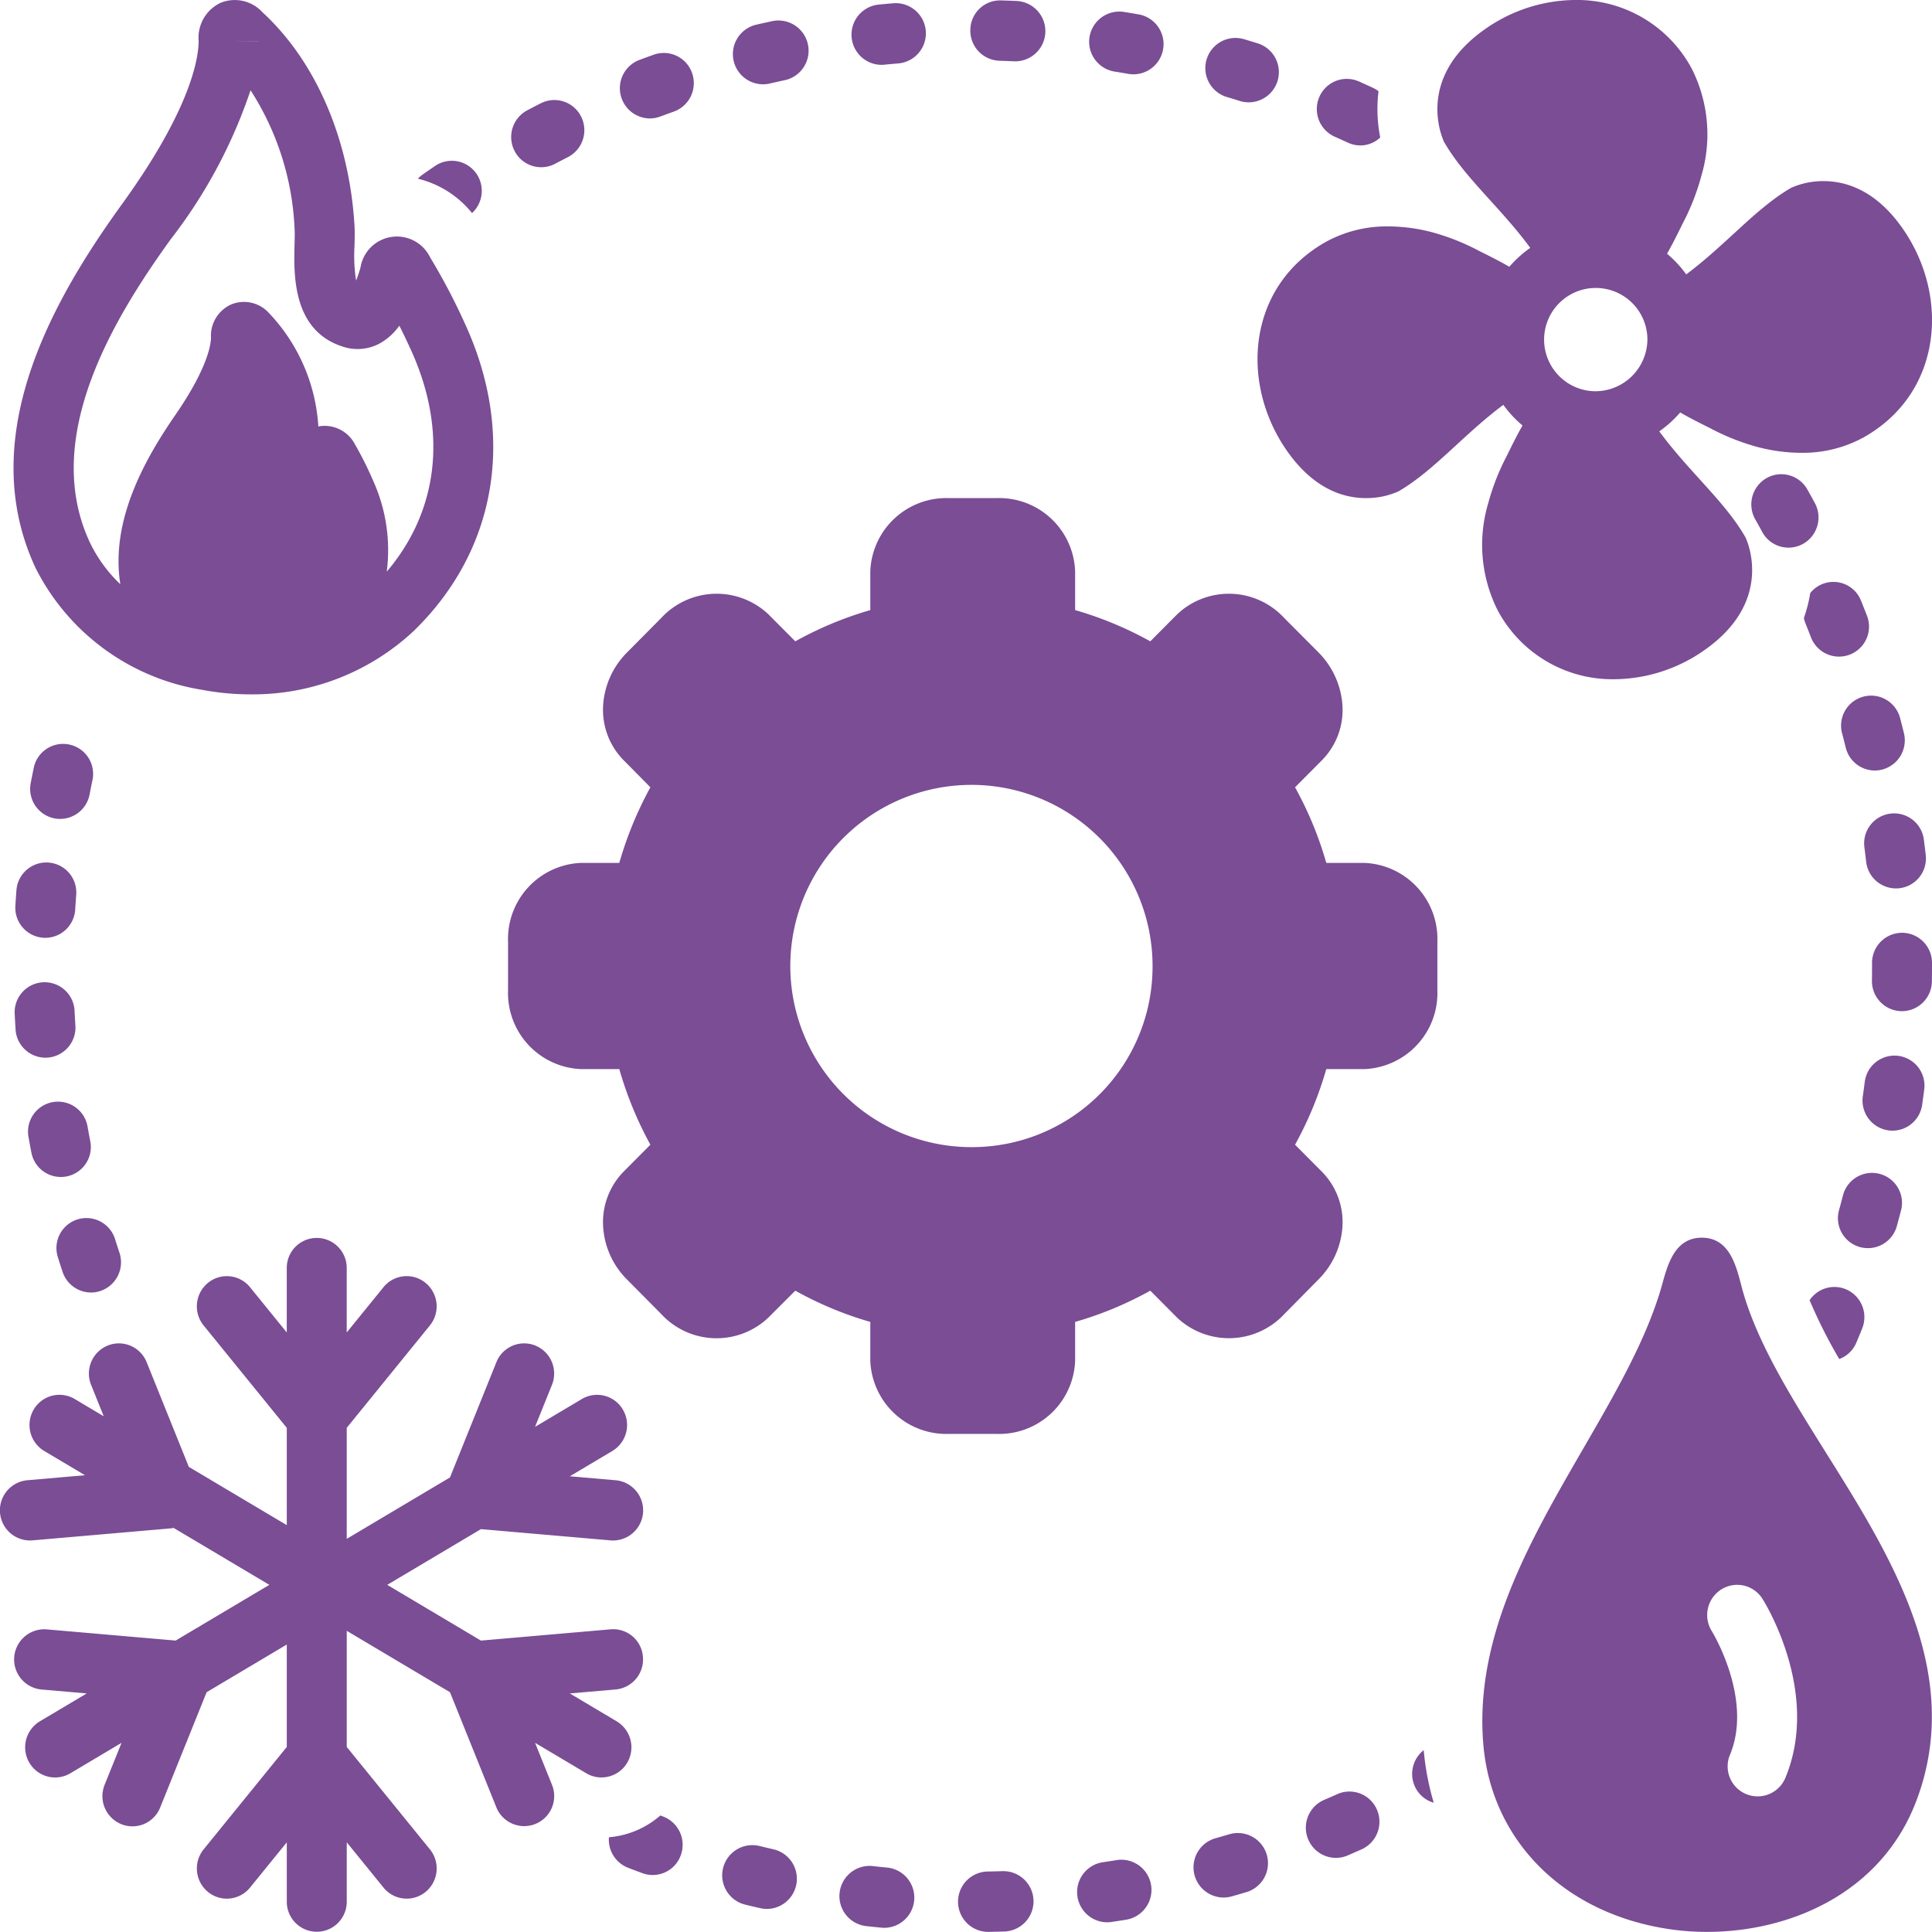 <svg xmlns="http://www.w3.org/2000/svg" xmlns:xlink="http://www.w3.org/1999/xlink" xmlns:svgjs="http://svgjs.dev/svgjs" id="Layer_1" viewBox="0 0 128 128" data-name="Layer 1" width="300" height="300"><g width="100%" height="100%" transform="matrix(1,0,0,1,0,0)"><path d="m90.4 57.17h-2.53a23.835 23.835 0 0 0 -2.07-5.01l1.8-1.81a4.743 4.743 0 0 0 1.34-3.63 5.506 5.506 0 0 0 -1.59-3.5l-2.27-2.28a4.989 4.989 0 0 0 -7.08-.25l-1.79 1.8a23.811 23.811 0 0 0 -4.98-2.07v-2.56a5.034 5.034 0 0 0 -5.19-4.86h-3.19a5.04 5.04 0 0 0 -5.19 4.86v2.56a23.731 23.731 0 0 0 -4.97 2.07l-1.79-1.8a5.001 5.001 0 0 0 -7.09.25l-2.26 2.28a5.433 5.433 0 0 0 -1.59 3.5 4.757 4.757 0 0 0 1.34 3.63l1.79 1.81a24.341 24.341 0 0 0 -2.06 5.01h-2.54a5.043 5.043 0 0 0 -4.83 5.22v3.22a5.043 5.043 0 0 0 4.83 5.22h2.54a24.34 24.34 0 0 0 2.06 5.01l-1.8 1.81a4.787 4.787 0 0 0 -1.33 3.63 5.411 5.411 0 0 0 1.59 3.5l2.26 2.28a4.989 4.989 0 0 0 7.08.25l1.8-1.8a23.511 23.511 0 0 0 4.97 2.07v2.56a5.04 5.04 0 0 0 5.19 4.86h3.19a5.034 5.034 0 0 0 5.19-4.86v-2.56a23.592 23.592 0 0 0 4.98-2.07l1.79 1.8a5.01 5.01 0 0 0 7.09-.25l2.25-2.28a5.446 5.446 0 0 0 1.6-3.5 4.757 4.757 0 0 0 -1.34-3.63l-1.8-1.81a24.053 24.053 0 0 0 2.07-5.01h2.53a5.043 5.043 0 0 0 4.83-5.22v-3.22a5.043 5.043 0 0 0 -4.83-5.22zm-25.95 18.83a12 12 0 1 1 11.91-12 11.961 11.961 0 0 1 -11.91 12z" fill="#7a4d95" fill-opacity="1" data-original-color="#000000ff" stroke="none" stroke-opacity="1"></path><path d="m112.718 11.654a9.645 9.645 0 0 0 -.629-7.092 8.611 8.611 0 0 0 -7.718-4.563 10.494 10.494 0 0 0 -5.921 1.888c-4.865 3.36-2.771 7.526-2.771 7.526 1.368 2.377 3.721 4.311 5.705 7.009a7.484 7.484 0 0 0 -1.387 1.252c-.801-.466-1.763-.928-2.008-1.054a15.013 15.013 0 0 0 -3.102-1.231 11.449 11.449 0 0 0 -2.902-.389 8.381 8.381 0 0 0 -4.14 1.023c-5.19 2.92-5.7 9.269-2.656 13.736 1.793 2.633 3.817 3.242 5.305 3.242a5.191 5.191 0 0 0 2.168-.452c2.354-1.374 4.27-3.733 6.938-5.728a7.473 7.473 0 0 0 1.271 1.369c-.465.809-.926 1.785-1.052 2.032a15.243 15.243 0 0 0 -1.222 3.124 9.646 9.646 0 0 0 .629 7.092 8.611 8.611 0 0 0 7.718 4.563 10.494 10.494 0 0 0 5.921-1.888c4.865-3.36 2.771-7.526 2.771-7.526-1.368-2.377-3.721-4.311-5.705-7.009a7.484 7.484 0 0 0 1.387-1.252c.801.466 1.763.928 2.008 1.054a15.011 15.011 0 0 0 3.102 1.231 11.448 11.448 0 0 0 2.902.389 8.381 8.381 0 0 0 4.14-1.023c5.19-2.92 5.7-9.269 2.656-13.736-1.793-2.633-3.817-3.242-5.305-3.242a5.192 5.192 0 0 0 -2.167.452c-2.354 1.374-4.27 3.733-6.938 5.728a7.472 7.472 0 0 0 -1.271-1.369c.465-.809.926-1.785 1.052-2.032a15.244 15.244 0 0 0 1.222-3.124zm-7.061 14.267a3.422 3.422 0 1 1 3.488-3.422 3.459 3.459 0 0 1 -3.488 3.422z" fill="#7a4d95" fill-opacity="1" data-original-color="#000000ff" stroke="none" stroke-opacity="1"></path><path d="m4.147 84.264a1.988 1.988 0 0 0 1.884 1.368 1.959 1.959 0 0 0 .628-.104 2.004 2.004 0 0 0 1.256-2.53c-.101-.304-.199-.61-.296-.916a1.987 1.987 0 1 0 -3.786 1.209q.153.488.313.973z" fill="#7a4d95" fill-opacity="1" data-original-color="#000000ff" stroke="none" stroke-opacity="1"></path><path d="m43.319 3.622c-.321.114-.64.229-.958.349a2.003 2.003 0 0 0 .692 3.876 1.979 1.979 0 0 0 .691-.126q.447-.167.897-.327a2.003 2.003 0 0 0 1.211-2.552 1.981 1.981 0 0 0 -2.534-1.22z" fill="#7a4d95" fill-opacity="1" data-original-color="#000000ff" stroke="none" stroke-opacity="1"></path><path d="m2.075 76.335a1.987 1.987 0 1 0 3.898-.769c-.061-.312-.119-.625-.174-.939a1.986 1.986 0 1 0 -3.912.693q.089.51.188 1.015z" fill="#7a4d95" fill-opacity="1" data-original-color="#000000ff" stroke="none" stroke-opacity="1"></path><path d="m35.83 6.841q-.452.231-.9.468a2.006 2.006 0 0 0 -.835 2.7 1.982 1.982 0 0 0 1.76 1.07 1.96 1.96 0 0 0 .922-.229q.423-.223.849-.44a2.007 2.007 0 0 0 .874-2.688 1.981 1.981 0 0 0 -2.669-.88z" fill="#7a4d95" fill-opacity="1" data-original-color="#000000ff" stroke="none" stroke-opacity="1"></path><path d="m120.236 33.323c-.162-.3-.327-.597-.494-.894a1.98 1.98 0 0 0 -2.708-.751 2.009 2.009 0 0 0 -.746 2.728q.236.416.464.837a1.978 1.978 0 0 0 2.695.795 2.007 2.007 0 0 0 .789-2.715z" fill="#7a4d95" fill-opacity="1" data-original-color="#000000ff" stroke="none" stroke-opacity="1"></path><path d="m1.031 68.205a1.992 1.992 0 0 0 1.98 1.87c.043 0 .087-.001.131-.004a1.996 1.996 0 0 0 1.853-2.126q-.031-.479-.054-.96a1.986 1.986 0 1 0 -3.967.195q.025.513.058 1.024z" fill="#7a4d95" fill-opacity="1" data-original-color="#000000ff" stroke="none" stroke-opacity="1"></path><path d="m125.608 58.861a1.986 1.986 0 0 0 1.975-2.228c-.038-.339-.08-.679-.124-1.018a1.986 1.986 0 1 0 -3.938.52c.041.317.08.636.116.953a1.991 1.991 0 0 0 1.97 1.772z" fill="#7a4d95" fill-opacity="1" data-original-color="#000000ff" stroke="none" stroke-opacity="1"></path><path d="m122.047 48.597c.081.31.16.622.238.934a1.988 1.988 0 0 0 1.925 1.517 1.953 1.953 0 0 0 .482-.06 2 2 0 0 0 1.446-2.424q-.122-.497-.252-.99a1.987 1.987 0 1 0 -3.84 1.023z" fill="#7a4d95" fill-opacity="1" data-original-color="#000000ff" stroke="none" stroke-opacity="1"></path><path d="m51.246 122.522c-.309-.071-.617-.144-.925-.22a1.999 1.999 0 0 0 -.948 3.885q.497.123.996.235a1.953 1.953 0 0 0 .441.05 2.001 2.001 0 0 0 .437-3.95z" fill="#7a4d95" fill-opacity="1" data-original-color="#000000ff" stroke="none" stroke-opacity="1"></path><path d="m1.088 58.989q-.039.51-.07 1.021a1.995 1.995 0 0 0 1.859 2.12c.042.003.083.004.125.004a1.992 1.992 0 0 0 1.98-1.876q.03-.482.066-.962a1.986 1.986 0 1 0 -3.96-.307z" fill="#7a4d95" fill-opacity="1" data-original-color="#000000ff" stroke="none" stroke-opacity="1"></path><path d="m3.988 54.255a1.989 1.989 0 0 0 1.948-1.622c.06-.314.122-.629.188-.94a1.987 1.987 0 1 0 -3.888-.822q-.104.502-.2 1.007a1.991 1.991 0 0 0 1.953 2.378z" fill="#7a4d95" fill-opacity="1" data-original-color="#000000ff" stroke="none" stroke-opacity="1"></path><path d="m31.273 14.118a2.005 2.005 0 0 0 .304-2.593 1.98 1.98 0 0 0 -2.759-.527q-.419.287-.833.578a1.996 1.996 0 0 0 -.303.263 6.582 6.582 0 0 1 3.591 2.279z" fill="#7a4d95" fill-opacity="1" data-original-color="#000000ff" stroke="none" stroke-opacity="1"></path><path d="m51.163 1.401q-.502.107-1.0.222a2 2 0 1 0 .891 3.898c.308-.071.617-.141.927-.206a1.999 1.999 0 0 0 -.818-3.914z" fill="#7a4d95" fill-opacity="1" data-original-color="#000000ff" stroke="none" stroke-opacity="1"></path><path d="m126.013 61.8a1.993 1.993 0 0 0 -1.986 2l.001.2q0 .482-.007.961a1.993 1.993 0 0 0 1.953 2.032h.033a1.993 1.993 0 0 0 1.985-1.968c.006-.341.008-.683.008-1.04l-0-.186a1.993 1.993 0 0 0 -1.986-2z" fill="#7a4d95" fill-opacity="1" data-original-color="#000000ff" stroke="none" stroke-opacity="1"></path><path d="m125.675 81.214q.135-.492.264-.985a1.987 1.987 0 1 0 -3.842-1.014q-.121.467-.25.933a1.987 1.987 0 1 0 3.828 1.066z" fill="#7a4d95" fill-opacity="1" data-original-color="#000000ff" stroke="none" stroke-opacity="1"></path><path d="m127.348 73.196c.048-.34.094-.679.137-1.019a1.986 1.986 0 1 0 -3.94-.506q-.06.478-.128.952a1.998 1.998 0 0 0 1.682 2.266 2.027 2.027 0 0 0 .286.021 1.991 1.991 0 0 0 1.963-1.714z" fill="#7a4d95" fill-opacity="1" data-original-color="#000000ff" stroke="none" stroke-opacity="1"></path><path d="m74.005 123.232c-.314.052-.629.1-.945.146a2.001 2.001 0 0 0 .284 3.979 2.075 2.075 0 0 0 .289-.021q.504-.075 1.005-.155a2 2 0 0 0 -.633-3.949z" fill="#7a4d95" fill-opacity="1" data-original-color="#000000ff" stroke="none" stroke-opacity="1"></path><path d="m66.41 123.969q-.476.016-.955.023a2 2 0 0 0 .034 4h.035c.339-.007.677-.015 1.014-.025a2 2 0 0 0 -.129-3.998z" fill="#7a4d95" fill-opacity="1" data-original-color="#000000ff" stroke="none" stroke-opacity="1"></path><path d="m66.332.027a1.973 1.973 0 0 0 -2.044 1.94 1.994 1.994 0 0 0 1.926 2.058q.479.015.956.036c.03.001.06.002.09.002a2 2 0 0 0 .087-3.998c-.338-.015-.676-.028-1.015-.038z" fill="#7a4d95" fill-opacity="1" data-original-color="#000000ff" stroke="none" stroke-opacity="1"></path><path d="m58.782 123.732q-.476-.045-.951-.099a2 2 0 0 0 -.434 3.977q.505.056 1.011.104c.063.006.127.009.19.009a2.001 2.001 0 0 0 .185-3.991z" fill="#7a4d95" fill-opacity="1" data-original-color="#000000ff" stroke="none" stroke-opacity="1"></path><path d="m58.389 4.296a1.886 1.886 0 0 0 .196-.01q.476-.047.953-.086a2 2 0 0 0 -.328-3.986q-.507.042-1.012.092a2.001 2.001 0 0 0 .191 3.99z" fill="#7a4d95" fill-opacity="1" data-original-color="#000000ff" stroke="none" stroke-opacity="1"></path><path d="m81.257 6.42q.459.136.914.279a1.999 1.999 0 0 0 1.184-3.818q-.486-.152-.974-.297a1.999 1.999 0 0 0 -1.124 3.836z" fill="#7a4d95" fill-opacity="1" data-original-color="#000000ff" stroke="none" stroke-opacity="1"></path><path d="m88.599 118.866q-.434.195-.871.382a2.002 2.002 0 0 0 .777 3.842 1.964 1.964 0 0 0 .775-.16c.312-.133.623-.27.931-.407a2.005 2.005 0 0 0 1.009-2.64 1.98 1.98 0 0 0 -2.621-1.017z" fill="#7a4d95" fill-opacity="1" data-original-color="#000000ff" stroke="none" stroke-opacity="1"></path><path d="m81.446 121.523q-.457.136-.917.266a2.002 2.002 0 0 0 .531 3.928 1.979 1.979 0 0 0 .533-.074q.492-.138.979-.283a1.999 1.999 0 0 0 -1.127-3.836z" fill="#7a4d95" fill-opacity="1" data-original-color="#000000ff" stroke="none" stroke-opacity="1"></path><path d="m75.438.954q-.5-.088-1.004-.168a2 2 0 0 0 -.62 3.951c.315.05.629.104.943.158a2.053 2.053 0 0 0 .343.029 2.001 2.001 0 0 0 .338-3.971z" fill="#7a4d95" fill-opacity="1" data-original-color="#000000ff" stroke="none" stroke-opacity="1"></path><path d="m16.603 46.003a15.598 15.598 0 0 0 10.786-4.18c5.497-5.318 6.8-12.879 3.485-20.225a41.363 41.363 0 0 0 -2.375-4.542 2.445 2.445 0 0 0 -4.617.67 7.274 7.274 0 0 1 -.292.86 10.826 10.826 0 0 1 -.103-2.28c.013-.511.022-.981-.001-1.372-.343-5.724-2.564-10.871-6.095-14.12a2.485 2.485 0 0 0 -2.784-.624 2.549 2.549 0 0 0 -1.446 2.516c-.005 1.147-.509 4.495-5.053 10.783-4.435 6.138-9.857 15.316-5.759 24.124a15.009 15.009 0 0 0 11.028 8.088 17.483 17.483 0 0 0 3.228.302zm.528-43.286-0.0.009-1.986-.01zm-9.158 35.989a9.388 9.388 0 0 1 -2.029-2.79c-3.205-6.89 1.532-14.756 5.374-20.073a33.545 33.545 0 0 0 5.282-9.863 18.414 18.414 0 0 1 2.918 9.195c.018.294.006.646-.004 1.029-.051 2.012-.146 5.757 3.283 6.788a3.083 3.083 0 0 0 2.398-.259 3.984 3.984 0 0 0 1.263-1.154q.405.804.799 1.675c2.409 5.337 1.795 10.585-1.634 14.621a11.137 11.137 0 0 0 -.877-5.971 23.012 23.012 0 0 0 -1.239-2.482 2.258 2.258 0 0 0 -2.264-1.192c-.051.007-.102.016-.152.026a11.963 11.963 0 0 0 -3.302-7.549 2.227 2.227 0 0 0 -2.469-.538 2.276 2.276 0 0 0 -1.342 2.196c-.002.403-.177 1.962-2.362 5.129-1.983 2.876-4.322 6.97-3.643 11.212z" fill="#7a4d95" fill-opacity="1" data-original-color="#000000ff" stroke="none" stroke-opacity="1"></path><path d="m43.924 120.346c-.058-.021-.115-.044-.173-.066a5.94 5.94 0 0 1 -3.408 1.443 1.995 1.995 0 0 0 1.259 2.017q.476.185.956.361a1.975 1.975 0 0 0 2.547-1.19 2.003 2.003 0 0 0 -1.182-2.565z" fill="#7a4d95" fill-opacity="1" data-original-color="#000000ff" stroke="none" stroke-opacity="1"></path><path d="m41.557 116.78a2.007 2.007 0 0 0 -.7-2.738l-3.105-1.847 3.035-.263a1.996 1.996 0 0 0 1.808-2.164 1.972 1.972 0 0 0 -2.149-1.82l-8.583.745-6.208-3.692 6.208-3.692 8.584.745a1.725 1.725 0 0 0 .173.008 2 2 0 0 0 .168-3.992l-3.035-.263 2.816-1.675a2.007 2.007 0 0 0 .7-2.738 1.978 1.978 0 0 0 -2.72-.705l-3.101 1.844 1.12-2.779a2.005 2.005 0 0 0 -1.094-2.605 1.98 1.98 0 0 0 -2.587 1.101l-3.076 7.635-6.839 4.068v-7.355l5.509-6.784a2.01 2.01 0 0 0 -.28-2.814 1.974 1.974 0 0 0 -2.795.281l-2.435 2.998v-4.277a1.986 1.986 0 1 0 -3.972 0v4.277l-2.434-2.998a1.977 1.977 0 0 0 -2.795-.281 2.01 2.01 0 0 0 -.28 2.814l5.51 6.784v6.446l-6.489-3.859-2.794-6.935a1.983 1.983 0 0 0 -2.587-1.102 2.005 2.005 0 0 0 -1.094 2.606l.837 2.078-1.923-1.144a1.977 1.977 0 0 0 -2.72.705 2.007 2.007 0 0 0 .7 2.738l2.702 1.607-3.816.331a2 2 0 0 0 .168 3.992 1.725 1.725 0 0 0 .173-.008l9.217-.8c.043-.004.083-.02.126-.026l6.344 3.773-6.208 3.692-8.583-.745a2 2 0 0 0 -.341 3.984l3.035.263-3.105 1.847a2.007 2.007 0 0 0 -.7 2.738 1.976 1.976 0 0 0 2.72.705l3.39-2.016-1.12 2.779a2.005 2.005 0 0 0 1.094 2.605 1.977 1.977 0 0 0 2.587-1.102l3.076-7.636 5.311-3.159v6.785l-5.509 6.785a2.009 2.009 0 0 0 .28 2.813 1.974 1.974 0 0 0 2.795-.282l2.435-2.998v3.939a1.986 1.986 0 1 0 3.972 0v-3.939l2.435 2.998a1.976 1.976 0 0 0 2.795.282 2.009 2.009 0 0 0 .28-2.813l-5.51-6.785v-7.694l6.839 4.067 3.076 7.636a1.988 1.988 0 1 0 3.681-1.504l-1.12-2.779 3.39 2.016a1.958 1.958 0 0 0 1.008.278 1.983 1.983 0 0 0 1.712-.983z" fill="#7a4d95" fill-opacity="1" data-original-color="#000000ff" stroke="none" stroke-opacity="1"></path><path d="m93.828 118.533a1.975 1.975 0 0 0 1.161.903 17.824 17.824 0 0 1 -.665-3.483 2.003 2.003 0 0 0 -.496 2.579z" fill="#7a4d95" fill-opacity="1" data-original-color="#000000ff" stroke="none" stroke-opacity="1"></path><path d="m122.984 88.963q.198-.472.391-.949a2.005 2.005 0 0 0 -1.095-2.604 1.977 1.977 0 0 0 -2.388.731 33.094 33.094 0 0 0 1.963 3.899 1.973 1.973 0 0 0 1.129-1.076z" fill="#7a4d95" fill-opacity="1" data-original-color="#000000ff" stroke="none" stroke-opacity="1"></path><path d="m115.367 85.171c-.365-1.406-.818-3.157-2.603-3.171h-.021c-1.767 0-2.25 1.755-2.603 3.037-.983 3.568-3.053 7.146-5.244 10.934-3.544 6.125-7.209 12.458-6.626 19.557.533 6.47 5.408 11.296 12.418 12.296a17.054 17.054 0 0 0 2.408.169c5.466-.001 11.543-2.542 13.868-8.683 3.185-8.418-1.666-16.162-5.945-22.995-2.426-3.872-4.717-7.53-5.653-11.144zm2.927 32.595a1.988 1.988 0 1 1 -3.669-1.531c1.52-3.691-1.179-8.113-1.207-8.157a2.008 2.008 0 0 1 .604-2.762 1.975 1.975 0 0 1 2.743.607c.159.25 3.859 6.186 1.53 11.843z" fill="#7a4d95" fill-opacity="1" data-original-color="#000000ff" stroke="none" stroke-opacity="1"></path><path d="m90.955 5.815q-.462-.212-.927-.42a1.98 1.98 0 0 0 -2.617 1.025 2.006 2.006 0 0 0 1.018 2.637q.441.195.878.396a1.923 1.923 0 0 0 2.136-.343 9.739 9.739 0 0 1 -.112-3.066 1.976 1.976 0 0 0 -.376-.229z" fill="#7a4d95" fill-opacity="1" data-original-color="#000000ff" stroke="none" stroke-opacity="1"></path><path d="m119.975 42.204a1.988 1.988 0 1 0 3.701-1.451q-.185-.478-.377-.952a1.965 1.965 0 0 0 -3.366-.509 9.446 9.446 0 0 1 -.42 1.651 2.017 2.017 0 0 0 .108.368q.18.445.354.894z" fill="#7a4d95" fill-opacity="1" data-original-color="#000000ff" stroke="none" stroke-opacity="1"></path></g></svg>